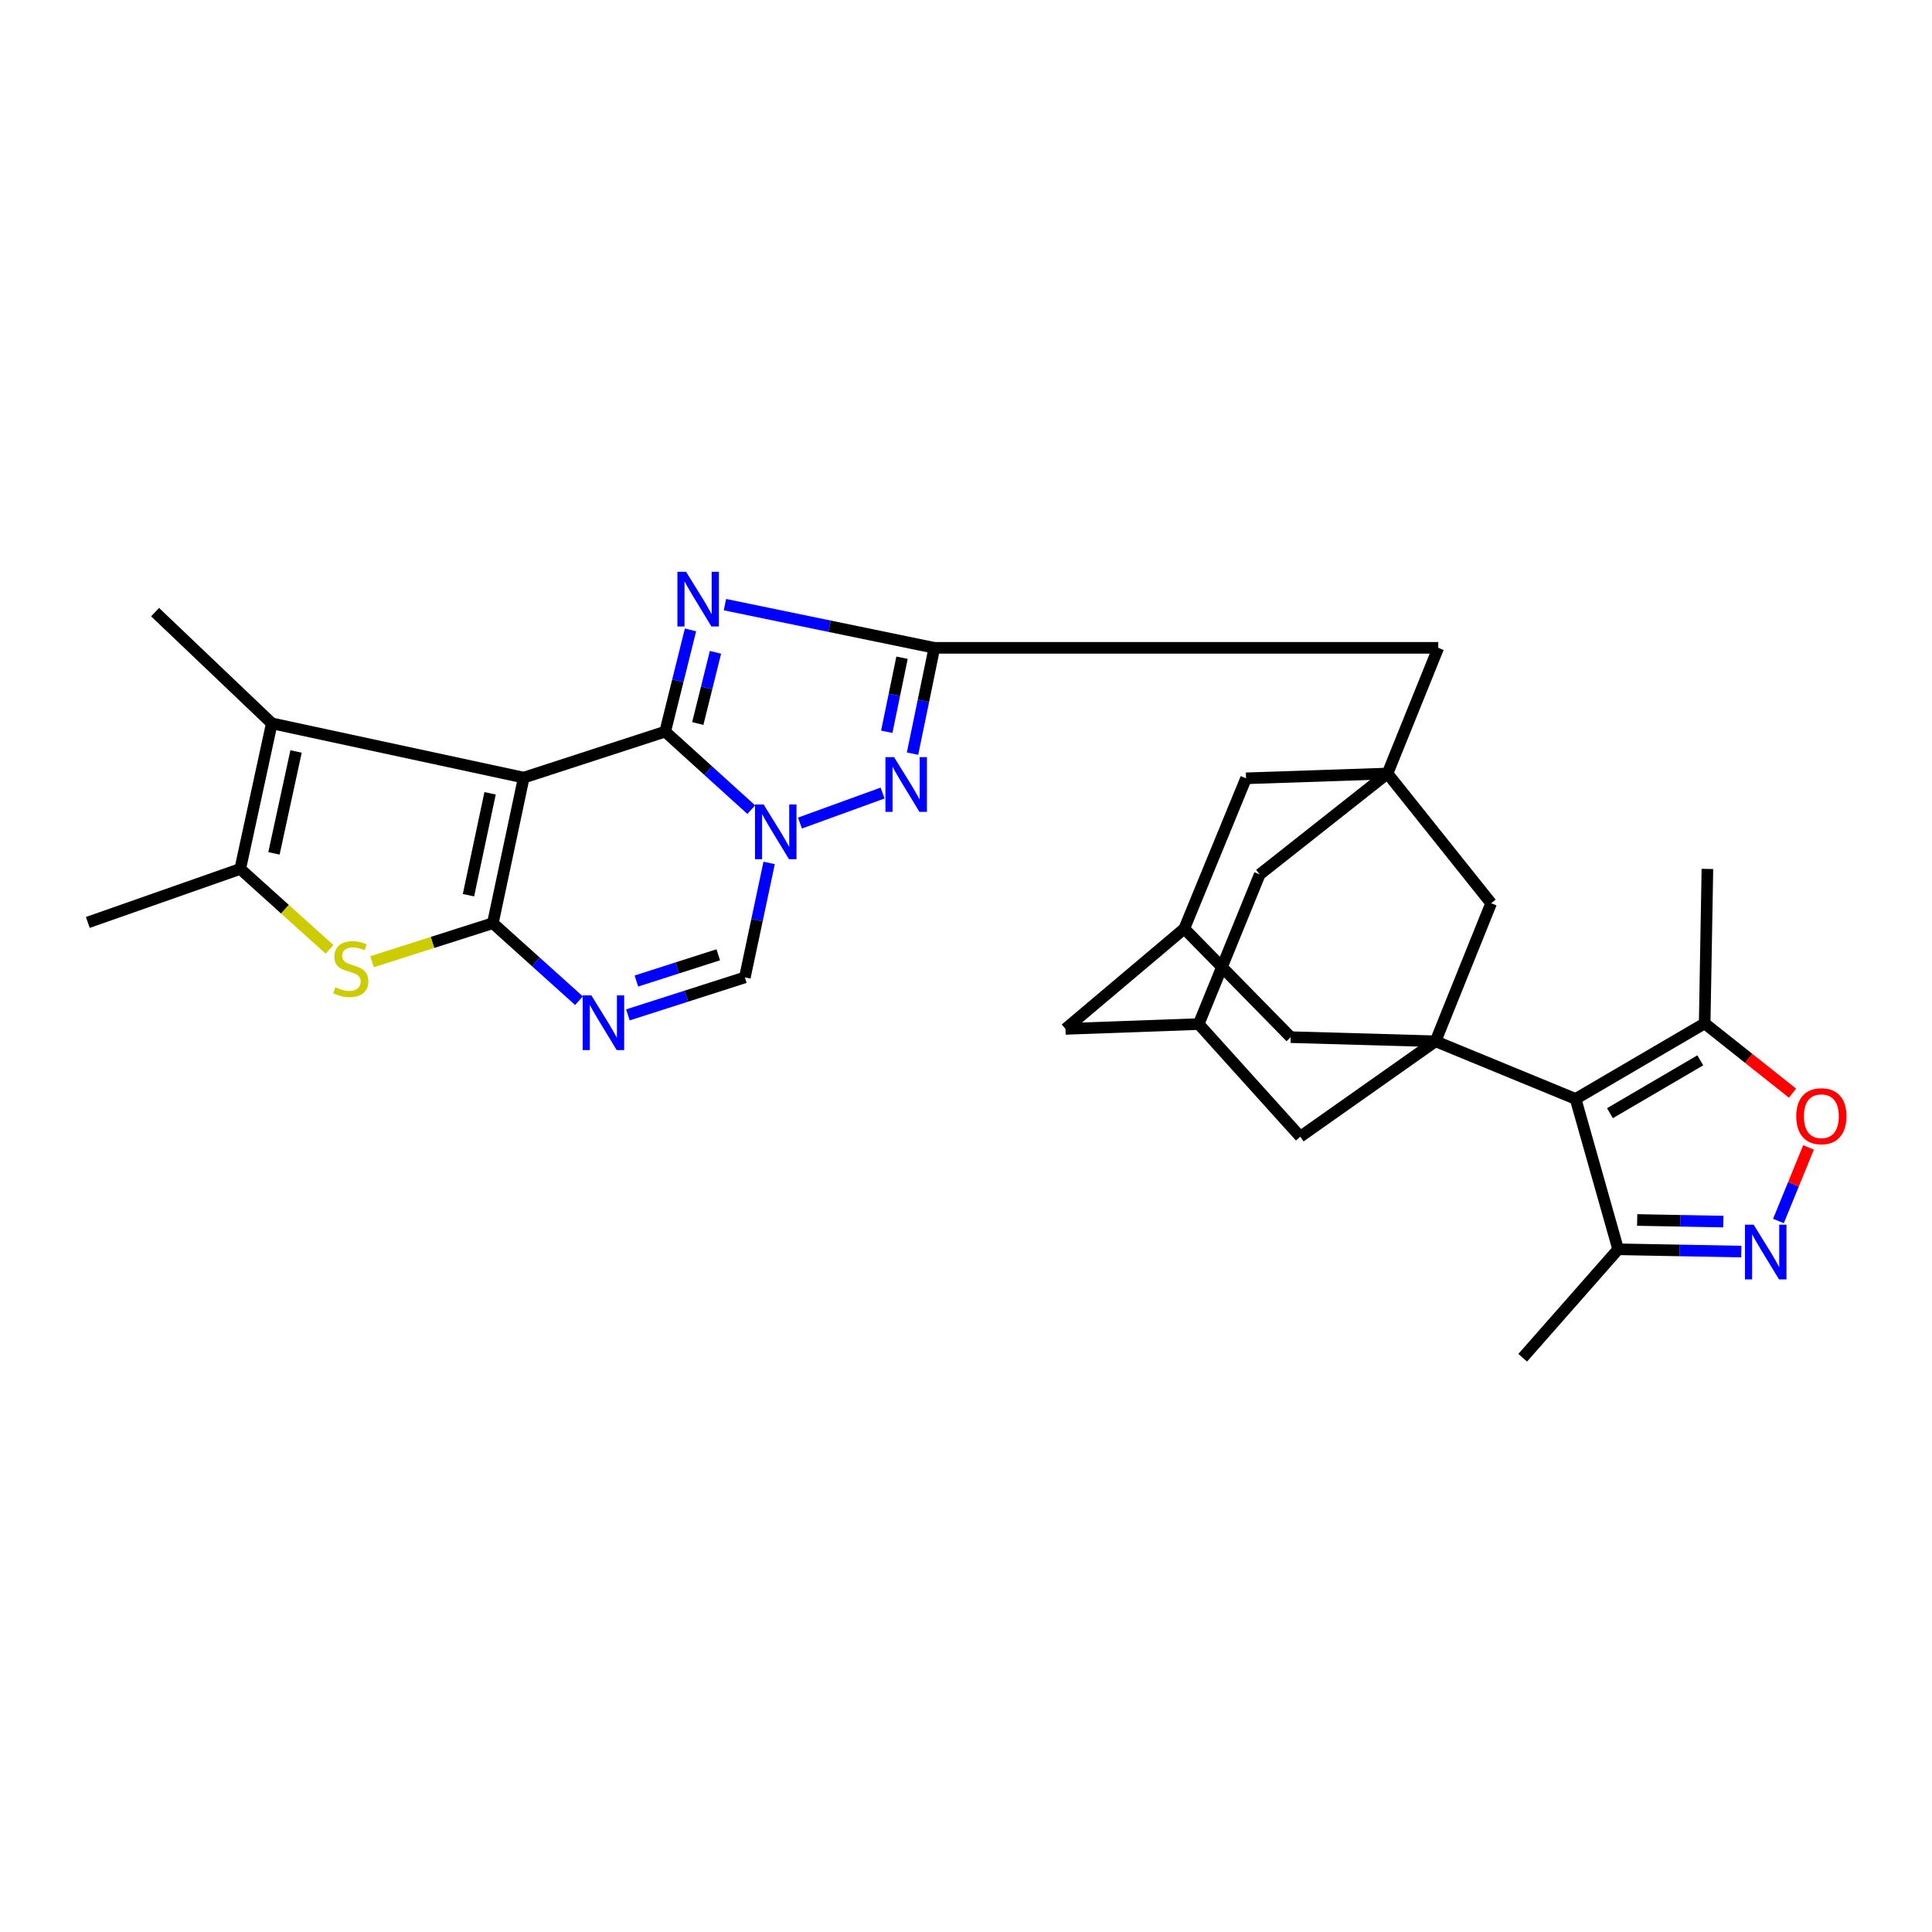 <?xml version='1.0' encoding='iso-8859-1'?>
<svg version='1.1' baseProfile='full'
              xmlns='http://www.w3.org/2000/svg'
                      xmlns:rdkit='http://www.rdkit.org/xml'
                      xmlns:xlink='http://www.w3.org/1999/xlink'
                  xml:space='preserve'
width='1000px' height='1000px' viewBox='0 0 1000 1000'>
<!-- END OF HEADER -->
<rect style='opacity:1.0;fill:#FFFFFF;stroke:none' width='1000' height='1000' x='0' y='0'> </rect>
<path class='bond-0' d='M 344.299,378.689 L 271.087,402.494' style='fill:none;fill-rule:evenodd;stroke:#000000;stroke-width:6px;stroke-linecap:butt;stroke-linejoin:miter;stroke-opacity:1' />
<path class='bond-2' d='M 344.299,378.689 L 366.574,398.882' style='fill:none;fill-rule:evenodd;stroke:#000000;stroke-width:6px;stroke-linecap:butt;stroke-linejoin:miter;stroke-opacity:1' />
<path class='bond-2' d='M 366.574,398.882 L 388.848,419.076' style='fill:none;fill-rule:evenodd;stroke:#0000FF;stroke-width:6px;stroke-linecap:butt;stroke-linejoin:miter;stroke-opacity:1' />
<path class='bond-3' d='M 344.299,378.689 L 350.85,352.358' style='fill:none;fill-rule:evenodd;stroke:#000000;stroke-width:6px;stroke-linecap:butt;stroke-linejoin:miter;stroke-opacity:1' />
<path class='bond-3' d='M 350.85,352.358 L 357.402,326.027' style='fill:none;fill-rule:evenodd;stroke:#0000FF;stroke-width:6px;stroke-linecap:butt;stroke-linejoin:miter;stroke-opacity:1' />
<path class='bond-3' d='M 361.162,374.497 L 365.748,356.065' style='fill:none;fill-rule:evenodd;stroke:#000000;stroke-width:6px;stroke-linecap:butt;stroke-linejoin:miter;stroke-opacity:1' />
<path class='bond-3' d='M 365.748,356.065 L 370.334,337.633' style='fill:none;fill-rule:evenodd;stroke:#0000FF;stroke-width:6px;stroke-linecap:butt;stroke-linejoin:miter;stroke-opacity:1' />
<path class='bond-1' d='M 271.087,402.494 L 255.104,477.838' style='fill:none;fill-rule:evenodd;stroke:#000000;stroke-width:6px;stroke-linecap:butt;stroke-linejoin:miter;stroke-opacity:1' />
<path class='bond-1' d='M 253.671,410.609 L 242.483,463.35' style='fill:none;fill-rule:evenodd;stroke:#000000;stroke-width:6px;stroke-linecap:butt;stroke-linejoin:miter;stroke-opacity:1' />
<path class='bond-8' d='M 271.087,402.494 L 140.688,374.408' style='fill:none;fill-rule:evenodd;stroke:#000000;stroke-width:6px;stroke-linecap:butt;stroke-linejoin:miter;stroke-opacity:1' />
<path class='bond-7' d='M 255.104,477.838 L 223.836,487.81' style='fill:none;fill-rule:evenodd;stroke:#000000;stroke-width:6px;stroke-linecap:butt;stroke-linejoin:miter;stroke-opacity:1' />
<path class='bond-7' d='M 223.836,487.81 L 192.569,497.781' style='fill:none;fill-rule:evenodd;stroke:#CCCC00;stroke-width:6px;stroke-linecap:butt;stroke-linejoin:miter;stroke-opacity:1' />
<path class='bond-32' d='M 255.104,477.838 L 277.39,497.899' style='fill:none;fill-rule:evenodd;stroke:#000000;stroke-width:6px;stroke-linecap:butt;stroke-linejoin:miter;stroke-opacity:1' />
<path class='bond-32' d='M 277.39,497.899 L 299.676,517.96' style='fill:none;fill-rule:evenodd;stroke:#0000FF;stroke-width:6px;stroke-linecap:butt;stroke-linejoin:miter;stroke-opacity:1' />
<path class='bond-6' d='M 414.055,426.011 L 456.832,410.48' style='fill:none;fill-rule:evenodd;stroke:#0000FF;stroke-width:6px;stroke-linecap:butt;stroke-linejoin:miter;stroke-opacity:1' />
<path class='bond-12' d='M 398.107,446.648 L 391.821,476.277' style='fill:none;fill-rule:evenodd;stroke:#0000FF;stroke-width:6px;stroke-linecap:butt;stroke-linejoin:miter;stroke-opacity:1' />
<path class='bond-12' d='M 391.821,476.277 L 385.536,505.906' style='fill:none;fill-rule:evenodd;stroke:#000000;stroke-width:6px;stroke-linecap:butt;stroke-linejoin:miter;stroke-opacity:1' />
<path class='bond-10' d='M 375.226,312.959 L 429.422,324.14' style='fill:none;fill-rule:evenodd;stroke:#0000FF;stroke-width:6px;stroke-linecap:butt;stroke-linejoin:miter;stroke-opacity:1' />
<path class='bond-10' d='M 429.422,324.14 L 483.618,335.32' style='fill:none;fill-rule:evenodd;stroke:#000000;stroke-width:6px;stroke-linecap:butt;stroke-linejoin:miter;stroke-opacity:1' />
<path class='bond-4' d='M 325.003,525.304 L 355.269,515.605' style='fill:none;fill-rule:evenodd;stroke:#0000FF;stroke-width:6px;stroke-linecap:butt;stroke-linejoin:miter;stroke-opacity:1' />
<path class='bond-4' d='M 355.269,515.605 L 385.536,505.906' style='fill:none;fill-rule:evenodd;stroke:#000000;stroke-width:6px;stroke-linecap:butt;stroke-linejoin:miter;stroke-opacity:1' />
<path class='bond-4' d='M 329.398,507.774 L 350.585,500.985' style='fill:none;fill-rule:evenodd;stroke:#0000FF;stroke-width:6px;stroke-linecap:butt;stroke-linejoin:miter;stroke-opacity:1' />
<path class='bond-4' d='M 350.585,500.985 L 371.771,494.196' style='fill:none;fill-rule:evenodd;stroke:#000000;stroke-width:6px;stroke-linecap:butt;stroke-linejoin:miter;stroke-opacity:1' />
<path class='bond-5' d='M 743.034,538.965 L 771.81,467.518' style='fill:none;fill-rule:evenodd;stroke:#000000;stroke-width:6px;stroke-linecap:butt;stroke-linejoin:miter;stroke-opacity:1' />
<path class='bond-9' d='M 743.034,538.965 L 815.529,568.799' style='fill:none;fill-rule:evenodd;stroke:#000000;stroke-width:6px;stroke-linecap:butt;stroke-linejoin:miter;stroke-opacity:1' />
<path class='bond-35' d='M 743.034,538.965 L 668.056,536.832' style='fill:none;fill-rule:evenodd;stroke:#000000;stroke-width:6px;stroke-linecap:butt;stroke-linejoin:miter;stroke-opacity:1' />
<path class='bond-36' d='M 743.034,538.965 L 673.011,588.338' style='fill:none;fill-rule:evenodd;stroke:#000000;stroke-width:6px;stroke-linecap:butt;stroke-linejoin:miter;stroke-opacity:1' />
<path class='bond-31' d='M 472.326,390.085 L 477.972,362.702' style='fill:none;fill-rule:evenodd;stroke:#0000FF;stroke-width:6px;stroke-linecap:butt;stroke-linejoin:miter;stroke-opacity:1' />
<path class='bond-31' d='M 477.972,362.702 L 483.618,335.32' style='fill:none;fill-rule:evenodd;stroke:#000000;stroke-width:6px;stroke-linecap:butt;stroke-linejoin:miter;stroke-opacity:1' />
<path class='bond-31' d='M 458.984,378.77 L 462.937,359.602' style='fill:none;fill-rule:evenodd;stroke:#0000FF;stroke-width:6px;stroke-linecap:butt;stroke-linejoin:miter;stroke-opacity:1' />
<path class='bond-31' d='M 462.937,359.602 L 466.889,340.434' style='fill:none;fill-rule:evenodd;stroke:#000000;stroke-width:6px;stroke-linecap:butt;stroke-linejoin:miter;stroke-opacity:1' />
<path class='bond-33' d='M 170.554,491.378 L 147.45,470.565' style='fill:none;fill-rule:evenodd;stroke:#CCCC00;stroke-width:6px;stroke-linecap:butt;stroke-linejoin:miter;stroke-opacity:1' />
<path class='bond-33' d='M 147.45,470.565 L 124.347,449.752' style='fill:none;fill-rule:evenodd;stroke:#000000;stroke-width:6px;stroke-linecap:butt;stroke-linejoin:miter;stroke-opacity:1' />
<path class='bond-11' d='M 140.688,374.408 L 124.347,449.752' style='fill:none;fill-rule:evenodd;stroke:#000000;stroke-width:6px;stroke-linecap:butt;stroke-linejoin:miter;stroke-opacity:1' />
<path class='bond-11' d='M 153.24,388.964 L 141.801,441.705' style='fill:none;fill-rule:evenodd;stroke:#000000;stroke-width:6px;stroke-linecap:butt;stroke-linejoin:miter;stroke-opacity:1' />
<path class='bond-27' d='M 140.688,374.408 L 80.278,316.846' style='fill:none;fill-rule:evenodd;stroke:#000000;stroke-width:6px;stroke-linecap:butt;stroke-linejoin:miter;stroke-opacity:1' />
<path class='bond-16' d='M 815.529,568.799 L 882.336,529.711' style='fill:none;fill-rule:evenodd;stroke:#000000;stroke-width:6px;stroke-linecap:butt;stroke-linejoin:miter;stroke-opacity:1' />
<path class='bond-16' d='M 833.303,576.186 L 880.068,548.824' style='fill:none;fill-rule:evenodd;stroke:#000000;stroke-width:6px;stroke-linecap:butt;stroke-linejoin:miter;stroke-opacity:1' />
<path class='bond-17' d='M 815.529,568.799 L 837.551,646.633' style='fill:none;fill-rule:evenodd;stroke:#000000;stroke-width:6px;stroke-linecap:butt;stroke-linejoin:miter;stroke-opacity:1' />
<path class='bond-23' d='M 483.618,335.32 L 744.449,335.32' style='fill:none;fill-rule:evenodd;stroke:#000000;stroke-width:6px;stroke-linecap:butt;stroke-linejoin:miter;stroke-opacity:1' />
<path class='bond-28' d='M 124.347,449.752 L 45.455,477.454' style='fill:none;fill-rule:evenodd;stroke:#000000;stroke-width:6px;stroke-linecap:butt;stroke-linejoin:miter;stroke-opacity:1' />
<path class='bond-13' d='M 901.294,647.815 L 869.422,647.224' style='fill:none;fill-rule:evenodd;stroke:#0000FF;stroke-width:6px;stroke-linecap:butt;stroke-linejoin:miter;stroke-opacity:1' />
<path class='bond-13' d='M 869.422,647.224 L 837.551,646.633' style='fill:none;fill-rule:evenodd;stroke:#000000;stroke-width:6px;stroke-linecap:butt;stroke-linejoin:miter;stroke-opacity:1' />
<path class='bond-13' d='M 892.017,632.288 L 869.707,631.875' style='fill:none;fill-rule:evenodd;stroke:#0000FF;stroke-width:6px;stroke-linecap:butt;stroke-linejoin:miter;stroke-opacity:1' />
<path class='bond-13' d='M 869.707,631.875 L 847.397,631.461' style='fill:none;fill-rule:evenodd;stroke:#000000;stroke-width:6px;stroke-linecap:butt;stroke-linejoin:miter;stroke-opacity:1' />
<path class='bond-37' d='M 920.513,631.988 L 928.303,612.942' style='fill:none;fill-rule:evenodd;stroke:#0000FF;stroke-width:6px;stroke-linecap:butt;stroke-linejoin:miter;stroke-opacity:1' />
<path class='bond-37' d='M 928.303,612.942 L 936.092,593.896' style='fill:none;fill-rule:evenodd;stroke:#FF0000;stroke-width:6px;stroke-linecap:butt;stroke-linejoin:miter;stroke-opacity:1' />
<path class='bond-14' d='M 718.163,400.378 L 744.449,335.32' style='fill:none;fill-rule:evenodd;stroke:#000000;stroke-width:6px;stroke-linecap:butt;stroke-linejoin:miter;stroke-opacity:1' />
<path class='bond-18' d='M 718.163,400.378 L 771.81,467.518' style='fill:none;fill-rule:evenodd;stroke:#000000;stroke-width:6px;stroke-linecap:butt;stroke-linejoin:miter;stroke-opacity:1' />
<path class='bond-24' d='M 718.163,400.378 L 652.039,452.601' style='fill:none;fill-rule:evenodd;stroke:#000000;stroke-width:6px;stroke-linecap:butt;stroke-linejoin:miter;stroke-opacity:1' />
<path class='bond-25' d='M 718.163,400.378 L 644.951,402.852' style='fill:none;fill-rule:evenodd;stroke:#000000;stroke-width:6px;stroke-linecap:butt;stroke-linejoin:miter;stroke-opacity:1' />
<path class='bond-15' d='M 927.801,565.814 L 905.069,547.763' style='fill:none;fill-rule:evenodd;stroke:#FF0000;stroke-width:6px;stroke-linecap:butt;stroke-linejoin:miter;stroke-opacity:1' />
<path class='bond-15' d='M 905.069,547.763 L 882.336,529.711' style='fill:none;fill-rule:evenodd;stroke:#000000;stroke-width:6px;stroke-linecap:butt;stroke-linejoin:miter;stroke-opacity:1' />
<path class='bond-29' d='M 882.336,529.711 L 883.752,449.752' style='fill:none;fill-rule:evenodd;stroke:#000000;stroke-width:6px;stroke-linecap:butt;stroke-linejoin:miter;stroke-opacity:1' />
<path class='bond-30' d='M 837.551,646.633 L 788.143,702.771' style='fill:none;fill-rule:evenodd;stroke:#000000;stroke-width:6px;stroke-linecap:butt;stroke-linejoin:miter;stroke-opacity:1' />
<path class='bond-19' d='M 668.056,536.832 L 612.985,480.669' style='fill:none;fill-rule:evenodd;stroke:#000000;stroke-width:6px;stroke-linecap:butt;stroke-linejoin:miter;stroke-opacity:1' />
<path class='bond-20' d='M 673.011,588.338 L 620.439,530.06' style='fill:none;fill-rule:evenodd;stroke:#000000;stroke-width:6px;stroke-linecap:butt;stroke-linejoin:miter;stroke-opacity:1' />
<path class='bond-21' d='M 612.985,480.669 L 644.951,402.852' style='fill:none;fill-rule:evenodd;stroke:#000000;stroke-width:6px;stroke-linecap:butt;stroke-linejoin:miter;stroke-opacity:1' />
<path class='bond-26' d='M 612.985,480.669 L 551.491,532.551' style='fill:none;fill-rule:evenodd;stroke:#000000;stroke-width:6px;stroke-linecap:butt;stroke-linejoin:miter;stroke-opacity:1' />
<path class='bond-22' d='M 620.439,530.06 L 652.039,452.601' style='fill:none;fill-rule:evenodd;stroke:#000000;stroke-width:6px;stroke-linecap:butt;stroke-linejoin:miter;stroke-opacity:1' />
<path class='bond-34' d='M 620.439,530.06 L 551.491,532.551' style='fill:none;fill-rule:evenodd;stroke:#000000;stroke-width:6px;stroke-linecap:butt;stroke-linejoin:miter;stroke-opacity:1' />
<path  class='atom-3' d='M 395.259 416.402
L 404.539 431.402
Q 405.459 432.882, 406.939 435.562
Q 408.419 438.242, 408.499 438.402
L 408.499 416.402
L 412.259 416.402
L 412.259 444.722
L 408.379 444.722
L 398.419 428.322
Q 397.259 426.402, 396.019 424.202
Q 394.819 422.002, 394.459 421.322
L 394.459 444.722
L 390.779 444.722
L 390.779 416.402
L 395.259 416.402
' fill='#0000FF'/>
<path  class='atom-4' d='M 355.105 295.94
L 364.385 310.94
Q 365.305 312.42, 366.785 315.1
Q 368.265 317.78, 368.345 317.94
L 368.345 295.94
L 372.105 295.94
L 372.105 324.26
L 368.225 324.26
L 358.265 307.86
Q 357.105 305.94, 355.865 303.74
Q 354.665 301.54, 354.305 300.86
L 354.305 324.26
L 350.625 324.26
L 350.625 295.94
L 355.105 295.94
' fill='#0000FF'/>
<path  class='atom-5' d='M 306.081 515.201
L 315.361 530.201
Q 316.281 531.681, 317.761 534.361
Q 319.241 537.041, 319.321 537.201
L 319.321 515.201
L 323.081 515.201
L 323.081 543.521
L 319.201 543.521
L 309.241 527.121
Q 308.081 525.201, 306.841 523.001
Q 305.641 520.801, 305.281 520.121
L 305.281 543.521
L 301.601 543.521
L 301.601 515.201
L 306.081 515.201
' fill='#0000FF'/>
<path  class='atom-7' d='M 462.774 391.89
L 472.054 406.89
Q 472.974 408.37, 474.454 411.05
Q 475.934 413.73, 476.014 413.89
L 476.014 391.89
L 479.774 391.89
L 479.774 420.21
L 475.894 420.21
L 465.934 403.81
Q 464.774 401.89, 463.534 399.69
Q 462.334 397.49, 461.974 396.81
L 461.974 420.21
L 458.294 420.21
L 458.294 391.89
L 462.774 391.89
' fill='#0000FF'/>
<path  class='atom-8' d='M 173.559 511.012
Q 173.879 511.132, 175.199 511.692
Q 176.519 512.252, 177.959 512.612
Q 179.439 512.932, 180.879 512.932
Q 183.559 512.932, 185.119 511.652
Q 186.679 510.332, 186.679 508.052
Q 186.679 506.492, 185.879 505.532
Q 185.119 504.572, 183.919 504.052
Q 182.719 503.532, 180.719 502.932
Q 178.199 502.172, 176.679 501.452
Q 175.199 500.732, 174.119 499.212
Q 173.079 497.692, 173.079 495.132
Q 173.079 491.572, 175.479 489.372
Q 177.919 487.172, 182.719 487.172
Q 185.999 487.172, 189.719 488.732
L 188.799 491.812
Q 185.399 490.412, 182.839 490.412
Q 180.079 490.412, 178.559 491.572
Q 177.039 492.692, 177.079 494.652
Q 177.079 496.172, 177.839 497.092
Q 178.639 498.012, 179.759 498.532
Q 180.919 499.052, 182.839 499.652
Q 185.399 500.452, 186.919 501.252
Q 188.439 502.052, 189.519 503.692
Q 190.639 505.292, 190.639 508.052
Q 190.639 511.972, 187.999 514.092
Q 185.399 516.172, 181.039 516.172
Q 178.519 516.172, 176.599 515.612
Q 174.719 515.092, 172.479 514.172
L 173.559 511.012
' fill='#CCCC00'/>
<path  class='atom-14' d='M 907.684 633.889
L 916.964 648.889
Q 917.884 650.369, 919.364 653.049
Q 920.844 655.729, 920.924 655.889
L 920.924 633.889
L 924.684 633.889
L 924.684 662.209
L 920.804 662.209
L 910.844 645.809
Q 909.684 643.889, 908.444 641.689
Q 907.244 639.489, 906.884 638.809
L 906.884 662.209
L 903.204 662.209
L 903.204 633.889
L 907.684 633.889
' fill='#0000FF'/>
<path  class='atom-16' d='M 929.729 577.749
Q 929.729 570.949, 933.089 567.149
Q 936.449 563.349, 942.729 563.349
Q 949.009 563.349, 952.369 567.149
Q 955.729 570.949, 955.729 577.749
Q 955.729 584.629, 952.329 588.549
Q 948.929 592.429, 942.729 592.429
Q 936.489 592.429, 933.089 588.549
Q 929.729 584.669, 929.729 577.749
M 942.729 589.229
Q 947.049 589.229, 949.369 586.349
Q 951.729 583.429, 951.729 577.749
Q 951.729 572.189, 949.369 569.389
Q 947.049 566.549, 942.729 566.549
Q 938.409 566.549, 936.049 569.349
Q 933.729 572.149, 933.729 577.749
Q 933.729 583.469, 936.049 586.349
Q 938.409 589.229, 942.729 589.229
' fill='#FF0000'/>
</svg>
